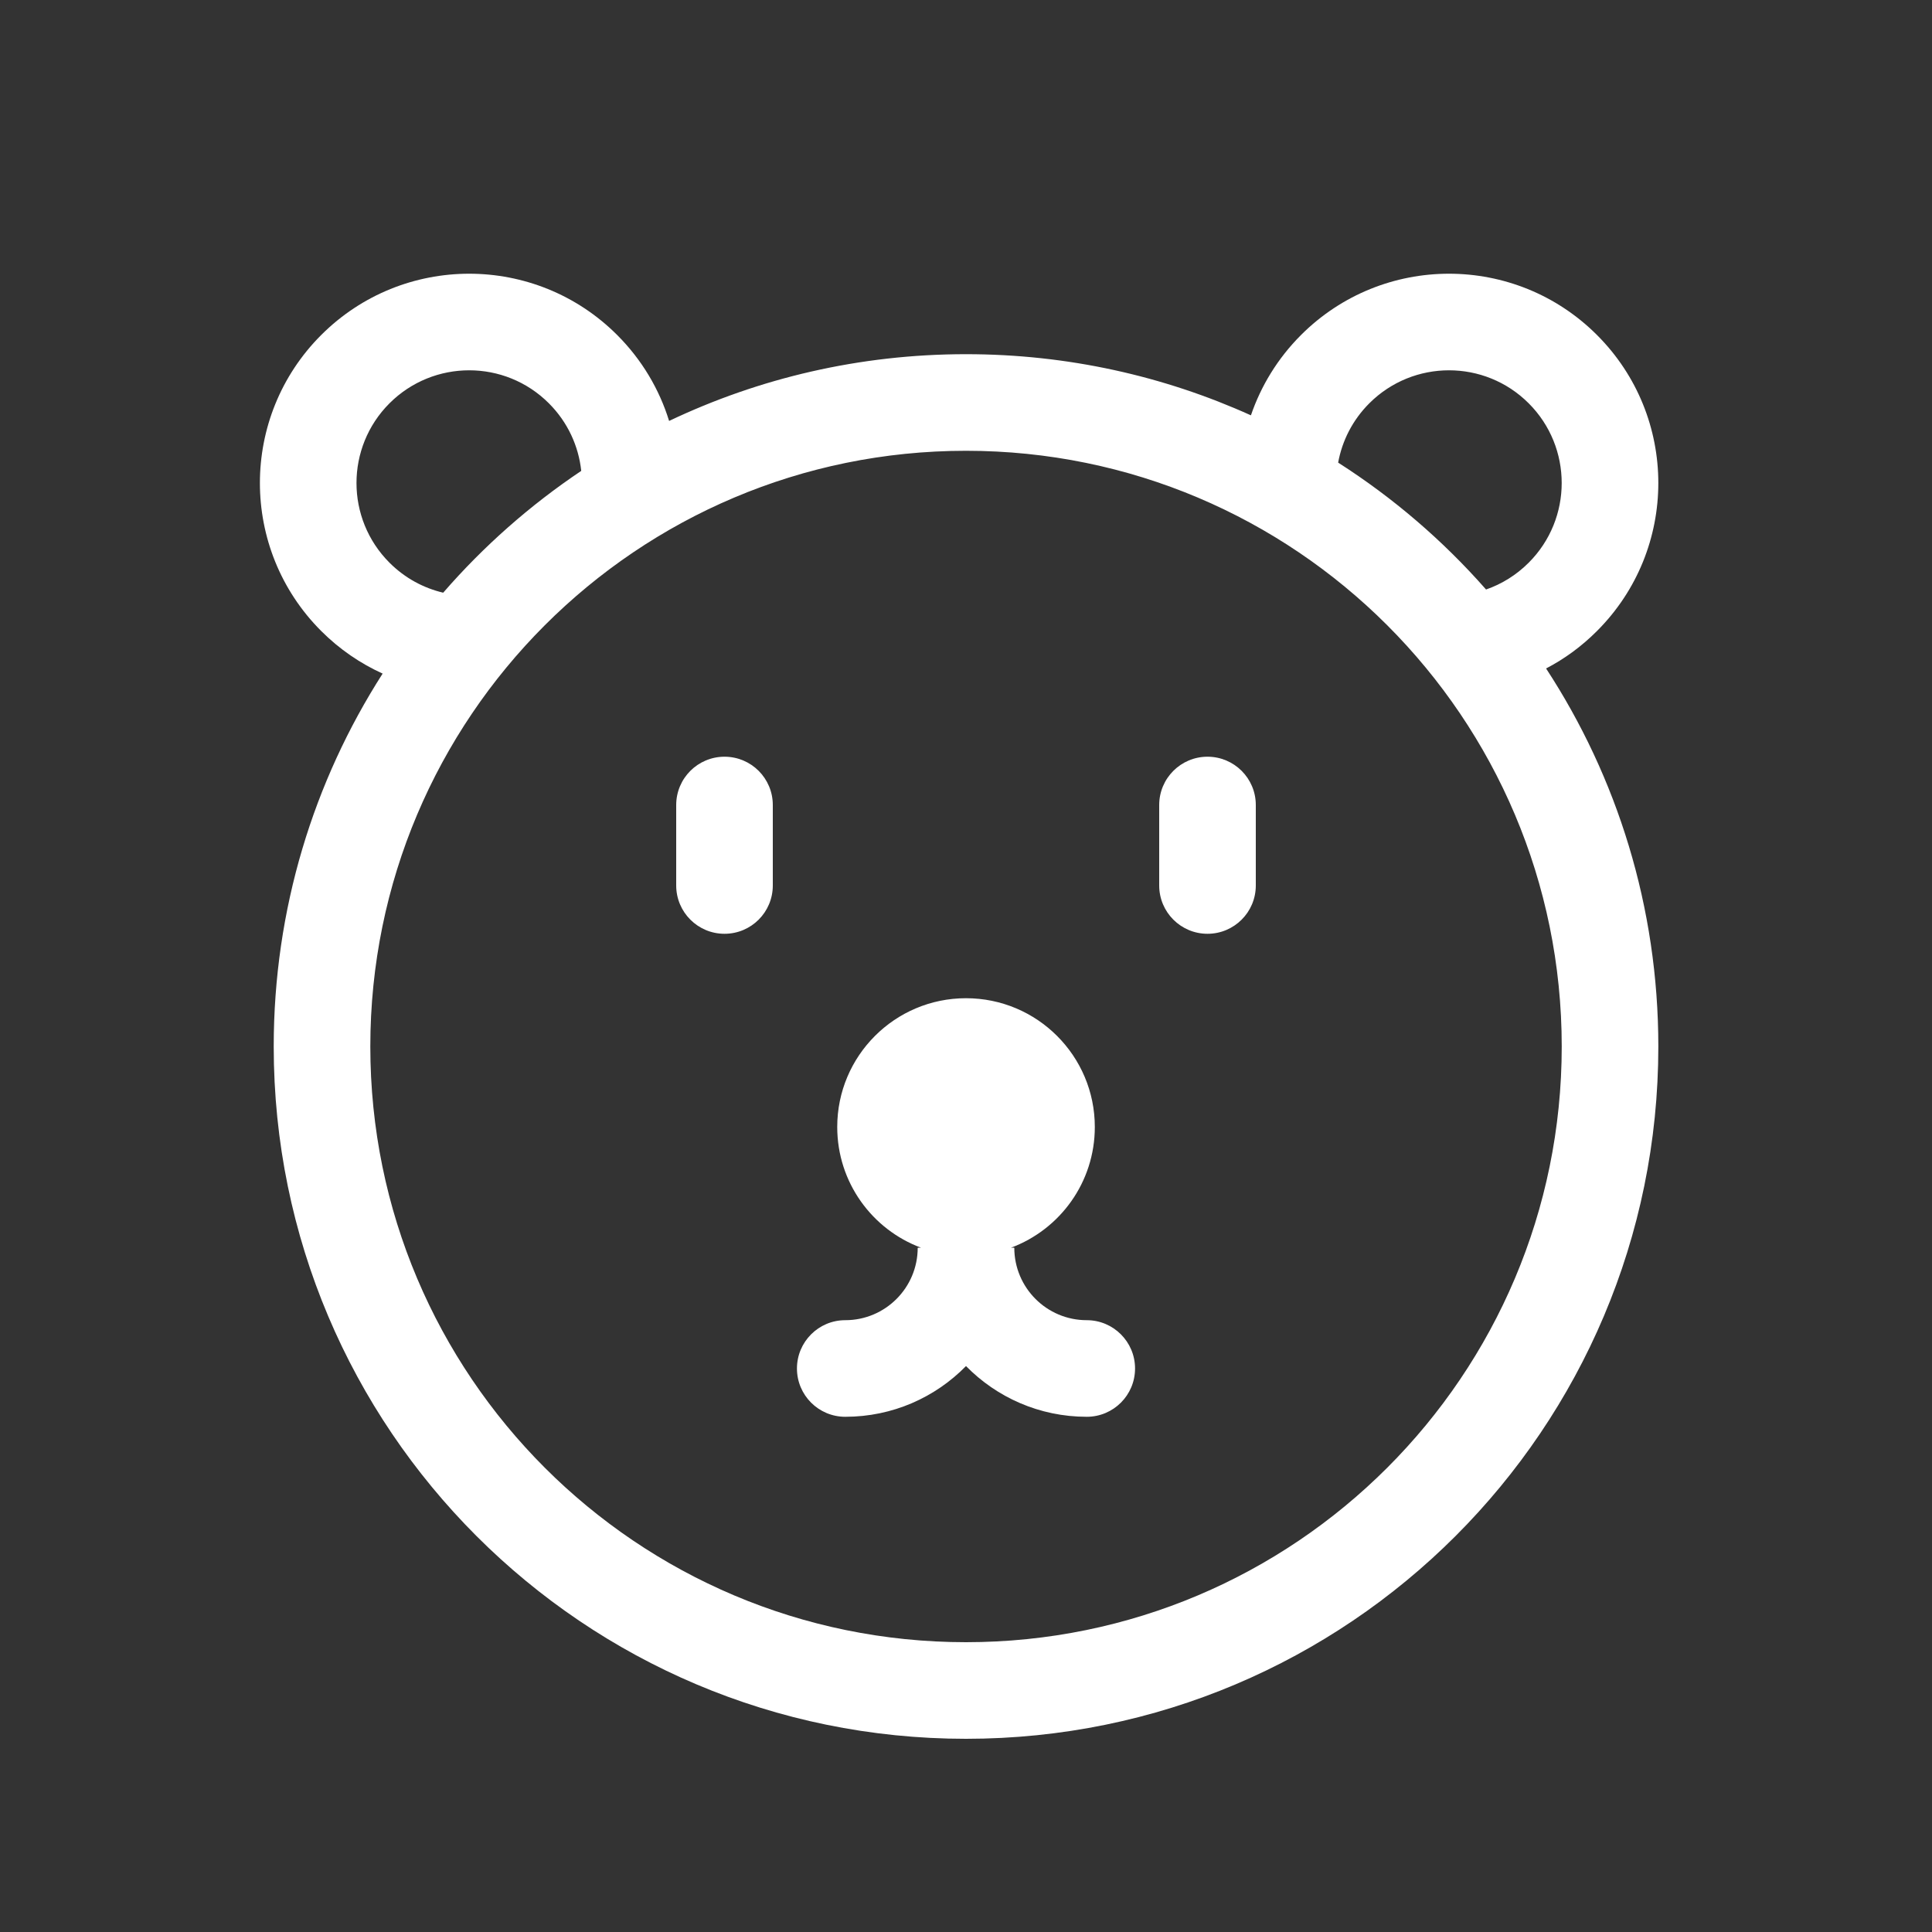 <svg width="40" height="40" viewBox="0 0 40 40" fill="none" xmlns="http://www.w3.org/2000/svg">
<rect x="0" y="0" width="40" height="40" fill="#333333" stroke="none"/>
<path fill-rule="evenodd" clip-rule="evenodd" d="M6.65 6.936C8.342 5.244 11.086 5.244 12.778 6.936C13.293 7.451 13.652 8.064 13.853 8.715C15.716 7.829 17.8 7.333 20 7.333C22.103 7.333 24.1 7.786 25.899 8.599C26.106 7.992 26.452 7.42 26.936 6.936C28.628 5.244 31.372 5.244 33.064 6.936C34.757 8.628 34.757 11.372 33.064 13.064C32.746 13.383 32.39 13.642 32.01 13.84C33.48 16.09 34.334 18.779 34.334 21.667C34.334 29.583 27.916 36 20 36C12.084 36 5.667 29.583 5.667 21.667C5.667 18.824 6.494 16.175 7.922 13.946C7.461 13.737 7.029 13.443 6.65 13.064C4.958 11.372 4.958 8.628 6.65 6.936ZM9.176 12.271C10.011 11.309 10.973 10.46 12.034 9.749C11.979 9.237 11.756 8.742 11.364 8.35C10.453 7.439 8.976 7.439 8.064 8.35C7.153 9.261 7.153 10.739 8.064 11.65C8.382 11.968 8.768 12.175 9.176 12.271ZM30.767 12.205C31.09 12.093 31.392 11.908 31.65 11.65C32.561 10.739 32.561 9.261 31.65 8.35C30.739 7.439 29.262 7.439 28.35 8.35C28.002 8.698 27.787 9.128 27.705 9.578C28.846 10.307 29.877 11.192 30.767 12.205ZM20 9.333C13.189 9.333 7.667 14.855 7.667 21.667C7.667 28.478 13.189 34 20 34C26.812 34 32.334 28.478 32.334 21.667C32.334 14.855 26.812 9.333 20 9.333ZM15 15.667C15.553 15.667 16 16.114 16 16.667V18.333C16 18.886 15.553 19.333 15 19.333C14.448 19.333 14 18.886 14 18.333V16.667C14 16.114 14.448 15.667 15 15.667ZM25 15.667C25.552 15.667 26 16.114 26 16.667V18.333C26 18.886 25.552 19.333 25 19.333C24.448 19.333 24 18.886 24 18.333V16.667C24 16.114 24.448 15.667 25 15.667ZM17.334 23.333C17.334 21.861 18.527 20.667 20 20.667C21.473 20.667 22.667 21.861 22.667 23.333C22.667 24.479 21.945 25.456 20.93 25.833H21C21 26.662 21.672 27.333 22.5 27.333C23.052 27.333 23.5 27.781 23.5 28.333C23.5 28.886 23.052 29.333 22.5 29.333C21.521 29.333 20.636 28.931 20 28.283C19.365 28.931 18.48 29.333 17.5 29.333C16.948 29.333 16.5 28.886 16.5 28.333C16.5 27.781 16.948 27.333 17.5 27.333C18.329 27.333 19 26.662 19 25.833H19.07C18.056 25.456 17.334 24.479 17.334 23.333Z" fill="white"/>
</svg>

